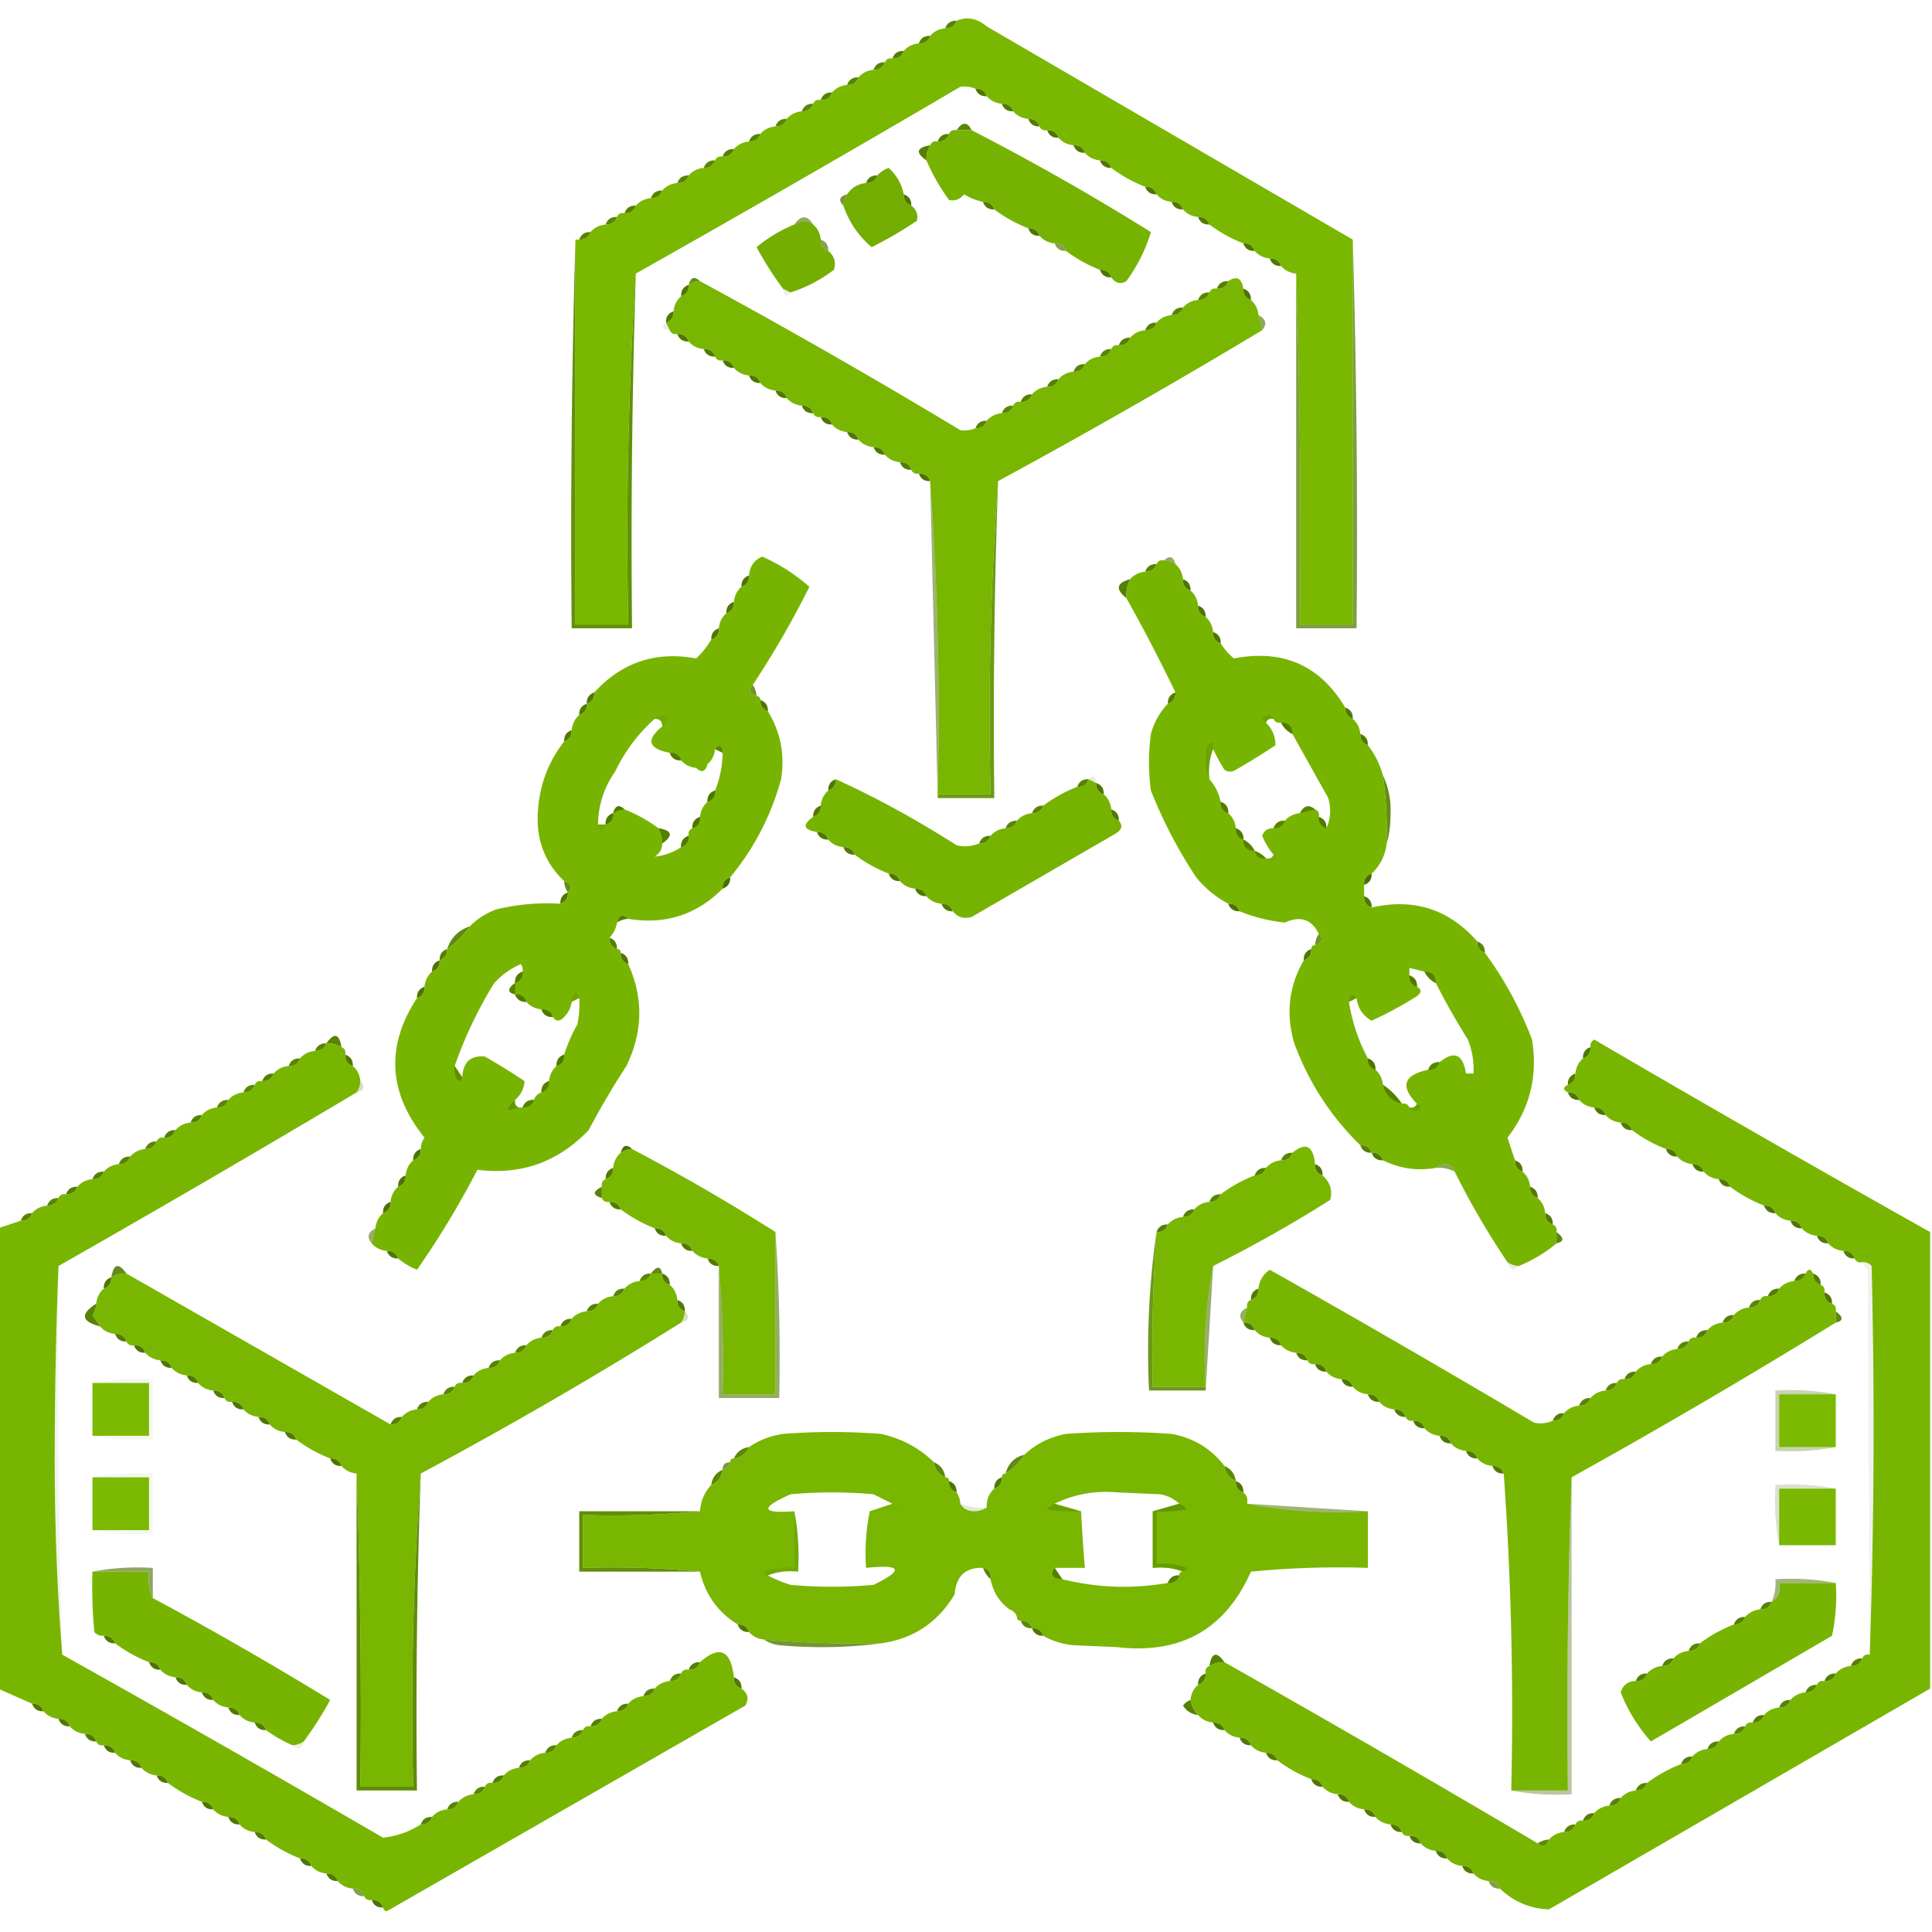 <svg xmlns="http://www.w3.org/2000/svg" xmlns:xlink="http://www.w3.org/1999/xlink" width="512" height="512" fill-rule="evenodd"><style>.B{fill:#507901}.C{fill:#4e7601}.D{fill:#517b01}.E{opacity:.984}.F{fill:#4f7701}.G{fill:#578401}.H{fill:#4d7401}.I{opacity:.976}.J{opacity:.98}.K{fill:#547f01}.L{opacity:.953}.M{opacity:.969}.N{fill:#517a01}.O{fill:#568101}.P{opacity:.965}.Q{fill:#4e7501}.R{fill:#527b01}.S{fill:#588501}.T{opacity:.973}.U{fill:#4f7801}.V{fill:#568201}.W{opacity:.957}.X{fill:#4d7501}.Y{fill:#598701}.Z{opacity:.682}.a{opacity:.592}.b{fill:#558101}.c{opacity:.988}.d{opacity:.616}.e{opacity:.725}.f{fill:#527c01}.g{fill:#5b8901}.h{opacity:.612}.i{fill:#558001}.j{opacity:.71}.k{opacity:.62}.l{fill:#5a8701}.m{opacity:.588}.n{fill:#537e01}.o{opacity:.678}.p{opacity:.651}.q{fill:#598601}.r{opacity:.659}.s{opacity:.702}.t{opacity:.639}.u{opacity:.663}.v{opacity:.627}.w{opacity:.671}.x{opacity:.6}.y{opacity:.686}.z{opacity:.69}.AA{opacity:.722}.AB{opacity:.694}.AC{opacity:.961}.AD{fill:#588601}.AE{fill:#548001}.AF{fill:#547e01}.AG{fill:#527d01}.AH{fill:#568301}.AI{opacity:.706}.AJ{opacity:.631}.AK{opacity:.992}.AL{fill:#4e7701}.AM{opacity:.596}.AN{fill:#4b7101}.AO{opacity:.58}.AP{opacity:.714}.AQ{opacity:.733}.AR{opacity:.737}.AS{fill:#78b601}.AT{fill:#476c01}.AU{opacity:.635}.AV{fill:#578301}.AW{fill:#4a7001}.AX{opacity:.667}.AY{fill:#537d01}.AZ{opacity:.655}.Aa{fill:#78b501}.Ab{fill:#5a8801}.Ac{fill:#5b8a01}.Ad{opacity:.996}</style><path fill="#79b701" d="M358.5 63.5v102h-14q.497-46.756-1-93-2.48-.24-4-2-.71-2.11-3-2-2.48-.24-4-2-.71-2.11-3-2a37.8 37.8 0 0 1-9-5q-.71-2.11-3-2-2.48-.24-4-2-.71-2.11-3-2-2.48-.24-4-2-.71-2.11-3-2a37.8 37.8 0 0 1-9-5q-.71-2.11-3-2-2.48-.24-4-2-.71-2.11-3-2-2.48-.24-4-2-.71-2.11-3-2-1.488.258-2-1-.71-2.11-3-2-2.48-.24-4-2-.71-2.11-3-2-2.48-.24-4-2-.71-2.11-3-2-2.021-.792-4-.5a5590 5590 0 0 1-86 49.5q-2.988 45.974-2 93h-14v-102h1q2.29.11 3-2 1.52-1.76 4-2 2.29.11 3-2 .513-1.258 2-1 2.29.11 3-2 1.52-1.76 4-2 2.29.11 3-2 1.52-1.76 4-2 2.29.11 3-2 1.52-1.76 4-2 2.29.11 3-2 .513-1.258 2-1 2.29.11 3-2 1.52-1.76 4-2 2.29.11 3-2 1.52-1.76 4-2 2.29.11 3-2 1.52-1.76 4-2 2.29.11 3-2 .513-1.258 2-1 2.29.11 3-2 1.52-1.76 4-2 2.29.11 3-2 1.52-1.76 4-2 2.29.11 3-2 .513-1.258 2-1 2.29.11 3-2 1.52-1.76 4-2 2.29.11 3-2 1.52-1.76 4-2 2.29.11 3-2 4.129-1.739 8 1.5z"/><use xlink:href="#B" class="I S"/><use xlink:href="#B" x="-7" y="4" class="M O"/><use xlink:href="#B" x="-14" y="8" class="L AF"/><use xlink:href="#B" x="-19" y="11" class="E Y"/><use xlink:href="#B" x="-26" y="15" class="G T"/><use xlink:href="#C" class="F p"/><use xlink:href="#B" x="-33" y="19" class="P b"/><use xlink:href="#B" x="-38" y="22" class="c g"/><use xlink:href="#C" x="7" y="4" opacity=".698" class="N"/><use xlink:href="#B" x="-45" y="26" class="J q"/><use xlink:href="#C" x="14" y="8" opacity=".741" class="AG"/><path fill="#588401" d="M257.5 34.5h-4q2.298-3.421 4 0" class="E"/><path fill="#76b201" d="M253.5 34.5h4a669 669 0 0 1 47.5 27q-2.046 6.882-6.5 13-2.297 1.382-4-1-.71-2.11-3-2a37.8 37.8 0 0 1-9-5q-.71-2.11-3-2-2.48-.24-4-2-.71-2.11-3-2a37.8 37.8 0 0 1-9-5q-.71-2.11-3-2a16 16 0 0 1-5-2q-1.68 2-4 1.5a55 55 0 0 1-6-10.5q-.1-2.188 1-4 .513-1.258 2-1 2.29.11 3-2 .513-1.258 2-1"/><use xlink:href="#C" x="19" y="11" class="Q h"/><use xlink:href="#B" x="-52" y="30" class="T AH"/><use xlink:href="#B" x="-2" y="30" class="W i"/><path d="M246.5 38.5q-1.1 1.812-1 4-4.43-3.095 1-4" class="J AG"/><use xlink:href="#C" x="26" y="15" class="U r"/><use xlink:href="#B" x="-59" y="34" class="W i"/><use xlink:href="#B" x="-64" y="37" fill="#5a8901" class="E"/><use xlink:href="#C" x="33" y="19" class="N s"/><path fill="#73ad01" d="M239.5 51.5q-.11 2.29 2 3 2.022 1.54 1.5 4a108 108 0 0 1-12 7q-5.216-4.409-7.5-11a5.73 5.73 0 0 1 1-3q1.739-2.625 5-3 2.29.11 3-2 1.142-1.336 3-2 3.174 2.85 4 7"/><use xlink:href="#B" x="-71" y="41" class="I S"/><use xlink:href="#B" x="-21" y="41" class="L AF"/><use xlink:href="#C" x="45" y="26" class="C d"/><use xlink:href="#B" x="-78" y="45" class="M V"/><path fill="#507801" d="M224.5 51.5a5.73 5.73 0 0 0-1 3q-2.078-2.17 1-3" opacity=".788"/><use xlink:href="#D" class="F t"/><use xlink:href="#C" x="2" y="30" class="D AI"/><use xlink:href="#C" x="52" y="30" class="U u"/><use xlink:href="#B" x="-85" y="49" class="K L"/><use xlink:href="#B" x="-90" y="52" class="E Y"/><path fill="#73ae01" d="M215.5 59.5q1.76 1.52 2 4-.11 2.29 2 3 2.399 1.948 1.5 5a38 38 0 0 1-11.5 6l-2-1a90 90 0 0 1-7-11 38.1 38.1 0 0 1 10-6q2.601-1.593 5 0"/><path d="M215.5 59.5q-2.399-1.593-5 0 2.693-3.822 5 0" class="X d"/><use xlink:href="#C" x="59" y="34" class="D j"/><use xlink:href="#C" x="14" y="37" class="C AJ"/><use xlink:href="#B" x="-97" y="56" class="G I"/><path d="M217.5 63.5q2.11.71 2 3-2.11-.71-2-3m62 1q2.29-.11 3 2-2.29.11-3-2" class="B Z"/><use xlink:href="#C" x="71" y="41" class="C v"/><use xlink:href="#C" x="78" y="45" class="B w"/><use xlink:href="#C" x="33" y="48" class="X x"/><path fill="#609101" d="M152.5 63.5v102h14q-.988-47.026 2-93a2234 2234 0 0 0-1 94h-16q-.498-51.756 1-103" class="AK"/><path d="M358.5 63.5a2653 2653 0 0 1 1 103h-16v-94a2164 2164 0 0 1 1 93h14z" opacity=".753" class="K"/><path fill="#537c01" d="M185.5 74.5a5.73 5.73 0 0 0-3 1q.83-3.078 3-1" opacity=".875"/><path d="M329.5 76.5q-.11 2.29 2 3 1.76 1.52 2 4l1 4a1814 1814 0 0 1-70 40q-2.988 40.97-2 83h-14q.987-42.03-2-83-.71-2.11-3-2-1.487.257-2-1-.71-2.11-3-2-2.48-.24-4-2-.71-2.11-3-2-2.48-.24-4-2-.71-2.11-3-2-2.48-.24-4-2-.71-2.11-3-2-1.487.257-2-1-.71-2.11-3-2-2.48-.24-4-2-.71-2.11-3-2-2.48-.24-4-2-.71-2.11-3-2-2.48-.24-4-2-.71-2.11-3-2-1.487.257-2-1-.71-2.11-3-2-2.48-.24-4-2-.71-2.11-3-2-1.487.257-2-1l-1-2q2.11-.71 2-3 .24-2.48 2-4 2.11-.71 2-3a5.73 5.73 0 0 1 3-1 1774 1774 0 0 1 69 39.5q1.979.292 4-.5 2.29.11 3-2 1.52-1.76 4-2 2.29.11 3-2 .512-1.257 2-1 2.29.11 3-2 1.52-1.76 4-2 2.29.11 3-2 1.52-1.76 4-2 2.29.11 3-2 1.52-1.76 4-2 2.29.11 3-2 .512-1.257 2-1 2.29.11 3-2 1.52-1.76 4-2 2.29.11 3-2 1.52-1.76 4-2 2.29.11 3-2 1.52-1.76 4-2 2.29.11 3-2 .512-1.257 2-1 2.29.11 3-2 3.313-2.215 4 2" class="AS"/><use xlink:href="#B" x="72" y="69" class="K W"/><use xlink:href="#E" class="C k"/><path d="m207.5 76.5 2 1q-1.684 1.886-2-1" opacity=".114" class="AT"/><use xlink:href="#B" x="67" y="72" class="E l"/><use xlink:href="#D" x="90" y="25" class="H m"/><use xlink:href="#B" x="60" y="76" class="G I"/><use xlink:href="#E" x="-4" y="7" class="B y"/><path fill="#466901" d="m176.5 85.5 1 2q-2.886-.315-1-2" opacity=".124"/><path d="M333.5 83.5q3.029 1.557 1 4z" class="H AJ"/><use xlink:href="#B" x="53" y="80" class="M O"/><use xlink:href="#C" x="-79" y="65" class="B Z"/><use xlink:href="#B" x="46" y="84" class="K L"/><use xlink:href="#C" x="-72" y="69" class="D e"/><use xlink:href="#B" x="41" y="87" class="E l"/><use xlink:href="#C" x="-67" y="72" class="H m"/><use xlink:href="#B" x="34" y="91" class="G I"/><use xlink:href="#C" x="-60" y="76" class="AL AU"/><use xlink:href="#B" x="27" y="95" class="O P"/><use xlink:href="#C" x="-53" y="80" class="B Z"/><use xlink:href="#B" x="20" y="99" class="K L"/><use xlink:href="#C" x="-46" y="84" class="R e"/><use xlink:href="#B" x="15" y="102" class="E Y"/><use xlink:href="#C" x="-41" y="87" class="H a"/><use xlink:href="#B" x="8" y="106" class="G I"/><use xlink:href="#C" x="-34" y="91" class="F t"/><use xlink:href="#C" x="-27" y="95" class="B y"/><use xlink:href="#C" x="-20" y="99" opacity=".729" class="R"/><use xlink:href="#C" x="-15" y="102" class="H a"/><path fill="#496f01" d="M246.5 127.5q2.987 40.97 2 83v1z" opacity=".528"/><path fill="#619301" d="M264.5 127.5a1787 1787 0 0 0-1 84h-15v-1h14q-.988-42.03 2-83" opacity=".922"/><path fill="#77b401" d="M199.5 181.5q-1.823 1.918 1 3 1 0 1 1-.11 2.29 2 3 5.043 8.203 3.5 18-4.041 14.587-13.5 26-2.11.71-2 3-10.378 10.43-25 8-2.17-2.078-3 1-.35 2.343-2 4-.11 2.29 2 3 1 0 1 1-.11 2.29 2 3 6.072 13.527-.5 27a216 216 0 0 0-10 17q-12.143 12.702-29.5 10.5a230 230 0 0 1-16 26.5q-2.844-1.162-5-3-.71-2.11-3-2-2.48-.24-4-2l1-4q.24-2.48 2-4 2.11-.71 2-3 .24-2.48 2-4 2.11-.71 2-3 .24-2.48 2-4 2.11-.71 2-3a5.6 5.6 0 0 1 1-3q-14.426-17.956-2-37 2.11-.71 2-3 .24-2.48 2-4 2.11-.71 2-3 2.11-.71 2-3a25.7 25.7 0 0 0 6-6q2.892-2.961 7-4.5 8.622-2.048 17-1.5 2.11-.71 2-3 1.823-1.918-1-3-7.378-7.032-7-17.5.406-11.025 7-19.5 2.11-.71 2-3 .24-2.48 2-4 2.11-.71 2-3 2.11-.71 2-3 10.924-11.975 27-9a23.7 23.7 0 0 0 4-5q2.11-.71 2-3 .24-2.48 2-4 2.11-.71 2-3 .24-2.48 2-4 2.11-.71 2-3 .293-3.605 3.5-5a48.7 48.7 0 0 1 12.5 8 247 247 0 0 1-15 26m-26 9q2 0 2 2-6.571 5.391 2 7 .71 2.11 3 2 1.52 1.76 4 2 2.17 2.078 3-1 1.76-1.52 2-4l2 1a27.6 27.6 0 0 1-2 10q-2.11.71-2 3-1.76 1.52-2 4-2.11.71-2 3-1.257.513-1 2-2.11.71-2 3-3.306 2.17-7 2.5 1.984-1.224 2-3.5 4.43-3.096-1-4a37.8 37.8 0 0 0-9-5q-2.17-2.078-3 1-2.11.71-2 3h-2q.065-7.646 4.5-14 3.939-8.161 10.5-14m-35 67q-2.11.71-2 3-3.085 2.315 0 3 .71 2.11 3 2 1.52 1.76 4 2 .71 2.11 3 2 1.329 1.914 3 0 1.695-1.683 2-4l2-1a25 25 0 0 1-.5 7 42.3 42.3 0 0 0-3.5 8q-2.11.71-2 3-1.76 1.52-2 4-2.11.71-2 3a3 3 0 0 0-2 2q-2.29-.11-3 2h-1q-1.257-.512-1-2 2.355-2.062 2.5-5a169 169 0 0 0-10.5-6.5q-5.663-.576-6 5.5l-2-3a110.8 110.8 0 0 1 10.5-22 20.65 20.65 0 0 1 7-5q.696.891.5 2m170-109a5.73 5.73 0 0 1 3 1q1.76 1.52 2 4-.11 2.29 2 3 1.76 1.52 2 4-.11 2.29 2 3 1.76 1.52 2 4-.11 2.29 2 3 1.382 2.221 3.5 4 19.458-3.777 29.5 13-.11 2.29 2 3 1.76 1.52 2 4-.11 2.29 2 3 2.761 3.523 4 8a114 114 0 0 1 1 18q-.594 4.832-4 8-2.11.71-2 3v3q-.11 2.29 2 3 16.78-3.812 28 9-.11 2.29 2 3 7.776 10.542 12.5 23 2.376 14.495-6.5 26l2 6q-.11 2.29 2 3 1.76 1.52 2 4-.11 2.29 2 3 1.76 1.52 2 4-.11 2.29 2 3 1.258.512 1 2v3a37.8 37.8 0 0 1-10 6 5.73 5.73 0 0 1-3-1 212.5 212.5 0 0 1-14-24q-.436-1.724-2.5-2-1.605.042-2.5 1-7.23 1.297-14-2-.71-2.11-3-2-.71-2.11-3-2-11.72-11.408-17.5-27-3.432-11.694 2.5-22 2.11-.71 2-3 0-1 1-1 2.823-1.082 1-3-2.837-5.827-9-3-6.29-.676-12-3-.71-2.11-3-2-4.846-2.58-8.5-7a125.6 125.6 0 0 1-12-23 56.5 56.5 0 0 1 0-15q1.29-4.7 4.5-8 2.11-.71 2-3a446 446 0 0 0-13-25q-.201-2.687 1-5 1.52-1.76 4-2 2.29.11 3-2 .512-1.257 2-1m27 43q.512-1.257 2-1 .512 1.257 2 1a6.55 6.55 0 0 0 3 3l9.5 17q1.201 4.3-.5 8 .11-2.29-2-3 .258-1.487-1-2-2.442-2.029-4 1-2.48.24-4 2-2.29-.11-3 2-2.243-.128-3 2 1.162 2.844 3 5-.512 1.257-2 1-1.185-1.352-3-2a6.55 6.55 0 0 0-3-3q.11-2.29-2-3-.24-2.48-2-4 .11-2.29-2-3-.738-3.478-3-6-.46-4.328 1-8a44.4 44.4 0 0 0 3 5.5q1.5 1 3 0a169 169 0 0 0 10.5-6.5q.012-3.481-2.5-6m38 65 4 1a6.55 6.55 0 0 0 3 3 196 196 0 0 0 8.5 15 21.3 21.3 0 0 1 1.5 9h-2q-1.179-7.717-7-3-2.29-.11-3 2-9.797 2.054-3 9-.512 1.258-2 1-.512-1.258-2-1-2-3-5-5-.24-2.48-2-4 .11-2.29-2-3a46.5 46.5 0 0 1-5-15l2-1q.5 4.002 4 6a104 104 0 0 0 12-6.5q1.911-1.466 0-2.5.11-2.29-2-3z"/><path fill="#496f01" d="M308.5 148.5q2.17-2.078 3 1a5.73 5.73 0 0 0-3-1" class="m"/><use xlink:href="#B" x="53" y="144" class="T AV"/><use xlink:href="#E" x="16" y="77" class="C d"/><path d="M299.5 153.5q-1.201 2.313-1 5-4.464-3.558 1-5" class="c AF"/><use xlink:href="#D" x="74" y="102" class="X a"/><use xlink:href="#E" x="12" y="84" class="C k"/><use xlink:href="#D" x="78" y="109" class="X a"/><use xlink:href="#E" x="8" y="91" class="C k"/><use xlink:href="#D" x="82" y="116" class="X AM"/><path d="M199.5 181.5q.915 1.337 1 3-2.823-1.082-1-3" opacity=".839" class="AF"/><use xlink:href="#E" x="-25" y="108" opacity=".745" class="B"/><use xlink:href="#E" x="129" y="108" opacity=".851" class="n"/><g class="B"><use xlink:href="#D" x="-38" y="134" class="y"/><use xlink:href="#E" x="-27" y="111" class="j"/></g><path fill="#456901" d="M337.5 190.5q-1.488-.257-2 1-2.077-1.203.5-2 1.147.105 1.5 1" opacity=".247"/><use xlink:href="#D" x="117" y="136" class="N z"/><path fill="#486c01" d="M173.5 190.5q1.651-1.647 4-.5-.85 1.492-2 2.5 0-2-2-2" opacity=".122"/><path fill="#507a01" d="M339.5 191.5q3 0 3 3a6.55 6.55 0 0 1-3-3" class="L"/><use xlink:href="#E" x="-31" y="118" class="R AA"/><use xlink:href="#D" x="121" y="143" class="N AB"/><path d="M189.5 198.5q1.684-1.886 2 1z" class="z AW"/><use xlink:href="#C" x="-81" y="176" class="N z"/><path d="M321.5 198.5q-1.46 3.672-1 8-1.707-4.206-.5-9 1.66-1.818 1.5 1" opacity=".255" class="AN"/><path d="M187.5 202.5q-.83 3.078-3 1a5.73 5.73 0 0 0 3-1" opacity=".039" class="AW"/><path fill="#476b01" d="M288.5 206.5q1.684-1.886 2 1z" opacity=".127"/><path fill="#76b301" d="M259.5 223.5q2.29.11 3-2 1.52-1.76 4-2 2.29.11 3-2 1.52-1.76 4-2 2.29.11 3-2a37.8 37.8 0 0 1 9-5q2.29.11 3-2l2 1q-.11 2.29 2 3 1.76 1.52 2 4-.11 2.29 2 3 1.717 1.939-1 3.5l-38 22q-3.052.899-5-1.5-.71-2.11-3-2-2.48-.24-4-2-.71-2.11-3-2-2.48-.24-4-2-.71-2.11-3-2a37.8 37.8 0 0 1-9-5q-.71-2.11-3-2-2.48-.24-4-2-.71-2.11-3-2-5.43-.904-1-4 2.11-.71 2-3 .24-2.48 2-4 2.11-.71 2-3 16.087 7.318 32 17.5 3.067.735 6-.5"/><use xlink:href="#B" x="35" y="201" class="i AC"/><use xlink:href="#E" x="39" y="131" class="B Z"/><use xlink:href="#D" x="51" y="156" class="C k"/><use xlink:href="#E" x="7" y="134" class="Q AM"/><path d="M366.5 205.5q2.295 4.793 2 10.5-.004 4.035-1 7.5a114 114 0 0 0-1-18" opacity=".925" class="S"/><use xlink:href="#F" opacity=".886" class="f"/><use xlink:href="#B" x="23" y="208" class="J q"/><use xlink:href="#D" x="84" y="161" class="D j"/><path d="m348.5 214.5-4 1q1.558-3.029 4-1" class="G I"/><use xlink:href="#E" x="35" y="138" class="D j"/><g class="B"><use xlink:href="#D" x="55" y="163" class="y"/><use xlink:href="#E" x="-20" y="140" class="AX"/></g><path fill="#456901" d="M158.5 218.5h2q-1 4-2 0" opacity=".129"/><use xlink:href="#E" x="3" y="141" class="H AO"/><path d="M269.5 217.5q-.71 2.11-3 2 .71-2.11 3-2m71 0q-.71 2.11-3 2 .71-2.11 3-2" class="G T"/><use xlink:href="#D" x="110" y="165" class="F t"/><path d="M174.5 219.5q5.43.904 1 4 .1-2.188-1-4" opacity=".831" class="H"/><use xlink:href="#C" x="-42" y="197" class="U r"/><use xlink:href="#D" x="88" y="168" class="R e"/><use xlink:href="#B" x="9" y="216" class="P b"/><use xlink:href="#E" y="146" opacity=".78" class="B"/><path d="M329.5 222.5a6.55 6.55 0 0 1 3 3q-3 0-3-3" class="K T"/><use xlink:href="#C" x="-35" y="201" class="N s"/><path d="M332.5 225.5q1.815.648 3 2-2.518.322-3-2" class="q"/><path fill="#446701" d="M337.5 226.5q2.077 1.203-.5 2-1.147-.105-1.5-1 1.488.257 2-1" opacity=".055"/><use xlink:href="#C" x="-23" y="208" class="C k"/><use xlink:href="#E" x="181" y="156" fill="#486d01" opacity=".008"/><use xlink:href="#E" x="11" y="157" fill="#486e01" opacity=".016"/><path d="M149.5 233.5q2.823 1.082 1 3a5.73 5.73 0 0 1-1-3" opacity=".918" class="S"/><g class="B"><use xlink:href="#C" x="-16" y="212" class="AX"/><use xlink:href="#E" x="-32" y="161" class="o"/></g><use xlink:href="#D" x="122" y="186" class="F p"/><use xlink:href="#C" x="-9" y="216" class="D AP"/><use xlink:href="#C" x="67" y="216" class="H m"/><use xlink:href="#F" x="1" y="29" opacity=".769" class="AY"/><path d="M124.5 245.5a25.7 25.7 0 0 1-6 6c1-3 3-5 6-6" opacity=".933" class="V"/><path d="M349.5 247.5q1.823 1.918-1 3a5.73 5.73 0 0 1 1-3" opacity=".839" class="AY"/><use xlink:href="#D" x="-78" y="197" opacity=".878" class="b"/><use xlink:href="#D" x="152" y="198" opacity=".894" class="AD"/><use xlink:href="#E" x="-64" y="176" opacity=".863" class="V"/><use xlink:href="#E" x="165" y="176" class="F AZ"/><use xlink:href="#D" x="-75" y="201" opacity=".565" class="AL"/><use xlink:href="#E" x="-66" y="179" class="Q x"/><path d="M377.5 257.5q3 0 3 3a6.55 6.55 0 0 1-3-3" class="J O"/><use xlink:href="#E" x="-44" y="182" class="D s"/><use xlink:href="#D" x="134" y="207" class="B o"/><path fill="#537c01" d="M136.5 260.5v3q-3.085-.685 0-3" opacity=".91"/><use xlink:href="#E" x="-70" y="186" opacity=".608" class="Q"/><path fill="#496e01" d="m153.5 264.5-2 1q.798-4.44 2-1" opacity=".188"/><path fill="#466b01" d="m359.5 264.5-2 1q.316-2.886 2-1" opacity=".329"/><use xlink:href="#C" x="-122" y="240" class="B w"/><use xlink:href="#C" x="-115" y="244" class="U u"/><path d="M90.5 277.5q-1.812-1.1-4-1 3.096-4.43 4 1" class="c AV"/><path d="M86.5 276.5q2.188-.1 4 1 1.257.512 1 2-.11 2.29 2 3 1.76 1.52 2 4a5.73 5.73 0 0 1-1 3 4559 4559 0 0 1-79 46q-1 25.495-1 51.5 0 26.27 2 51.5a5940 5940 0 0 1 85 48.5q5.337-.538 10-3.5 2.29.11 3-2 1.52-1.76 4-2 2.29.11 3-2 1.52-1.76 4-2 2.29.11 3-2 .513-1.258 2-1 2.29.11 3-2 1.52-1.76 4-2 2.29.11 3-2 1.52-1.76 4-2 2.29.11 3-2 1.52-1.76 4-2 2.29.11 3-2 .513-1.258 2-1 2.29.11 3-2 1.52-1.76 4-2 2.29.11 3-2 1.52-1.76 4-2 2.29.11 3-2 1.52-1.76 4-2 2.29.11 3-2 .513-1.258 2-1 2.29.11 3-2 7.763-6.853 9 4-.11 2.29 2 3 2.58 1.876 1 4.5l-95 54.5q-.91-.186-1-1-.71-2.11-3-2-1.487.258-2-1-.71-2.11-3-2-2.48-.24-4-2-.71-2.11-3-2-2.48-.24-4-2-.71-2.11-3-2a37.8 37.8 0 0 1-9-5q-.71-2.11-3-2-2.48-.24-4-2-.71-2.11-3-2-2.48-.24-4-2-.71-2.11-3-2a37.8 37.8 0 0 1-9-5q-.71-2.11-3-2-2.48-.24-4-2-.71-2.11-3-2-2.48-.24-4-2-.71-2.11-3-2-1.488.258-2-1-.71-2.11-3-2-2.48-.24-4-2-.71-2.11-3-2-2.48-.24-4-2-.71-2.11-3-2l-9-4v-122l6-2q2.29.11 3-2 1.52-1.76 4-2 2.29.11 3-2 .513-1.258 2-1 2.29.11 3-2 1.52-1.76 4-2 2.29.11 3-2 1.52-1.76 4-2 2.29.11 3-2 1.52-1.76 4-2 2.29.11 3-2 .513-1.258 2-1 2.29.11 3-2 1.52-1.76 4-2 2.29.11 3-2 1.52-1.76 4-2 2.29.11 3-2 1.52-1.76 4-2 2.29.11 3-2 .513-1.258 2-1 2.29.11 3-2 1.52-1.76 4-2 2.29.11 3-2 1.52-1.76 4-2 2.29.11 3-2" class="Aa"/><use xlink:href="#B" x="-167" y="271" class="J Y"/><path d="M511.5 326.5v121a667964 667964 0 0 1-101 58.5q-7.536-.267-13-5.5-.71-2.11-3-2-2.48-.24-4-2-.71-2.11-3-2-2.48-.24-4-2-.71-2.11-3-2-2.48-.24-4-2-.71-2.11-3-2-1.488.258-2-1-.71-2.11-3-2-2.48-.24-4-2-.71-2.11-3-2-2.48-.24-4-2-.71-2.11-3-2-2.48-.24-4-2-.71-2.11-3-2a37.8 37.8 0 0 1-9-5q-.71-2.11-3-2-2.48-.24-4-2-.71-2.11-3-2-2.48-.24-4-2-.71-2.11-3-2-2.48-.24-4-2-1.65-1.657-2-4 .24-2.48 2-4 2.11-.71 2-3-.258-1.488 1-2 1.812-1.1 4-1a5084 5084 0 0 1 83 48q1.918 1.823 3-1 1.52-1.76 4-2 2.29.11 3-2 .512-1.258 2-1 2.29.11 3-2 1.52-1.76 4-2 2.29.11 3-2 1.52-1.76 4-2 2.29.11 3-2a37.8 37.8 0 0 1 9-5q2.29.11 3-2 1.52-1.76 4-2 2.29.11 3-2 1.52-1.76 4-2 2.29.11 3-2 .512-1.258 2-1 2.29.11 3-2 1.52-1.76 4-2 2.29.11 3-2 1.52-1.76 4-2 2.29.11 3-2 .512-1.258 2-1 2.29.11 3-2 1.52-1.76 4-2 2.29.11 3-2 .512-1.258 2-1a1772 1772 0 0 0 .5-103q-1.006-1.129-2.5-1-1.488.258-2-1-.71-2.11-3-2-2.48-.24-4-2-.71-2.11-3-2-2.48-.24-4-2-.71-2.11-3-2-2.48-.24-4-2-.71-2.11-3-2a37.8 37.8 0 0 1-9-5q-.71-2.11-3-2-2.48-.24-4-2-.71-2.11-3-2-2.48-.24-4-2-.71-2.11-3-2a37.8 37.8 0 0 1-9-5q-.71-2.11-3-2-2.48-.24-4-2-.71-2.11-3-2-2.48-.24-4-2-.71-2.11-3-2-2-1 0-2 2.11-.71 2-3 .24-2.48 2-4 2.11-.71 2-3-.197-1.314 1-2a5899 5899 0 0 0 89 51" class="Aa"/><use xlink:href="#E" x="239" y="202" class="B w"/><use xlink:href="#B" x="-174" y="275" class="G T"/><use xlink:href="#D" x="-148" y="228" class="F p"/><use xlink:href="#E" x="-33" y="204" class="U u"/><use xlink:href="#D" x="123" y="229" class="Q x"/><use xlink:href="#B" x="128" y="276" class="J S"/><path fill="#416301" d="M388.5 284.5h2q-.428 3.65-2 0" opacity=".031"/><use xlink:href="#B" x="-181" y="279" class="i AC"/><path d="m120.5 282.5 2 3q-.09.814-1 1a4.85 4.85 0 0 1-1-4" opacity=".541" class="AN"/><use xlink:href="#E" x="235" y="209" class="D AP"/><use xlink:href="#B" x="-186" y="282" class="c g"/><path d="M95.5 286.5q2.078 2.17-1 3a5.73 5.73 0 0 0 1-3" opacity=".227" class="N"/><use xlink:href="#E" x="-37" y="211" opacity=".824" class="K"/><path fill="#507a01" d="M366.5 287.5q3 2 5 5-4-1-5-5" opacity=".882"/><use xlink:href="#C" x="157" y="266" class="C k"/><use xlink:href="#B" x="-193" y="286" class="J AD"/><use xlink:href="#B" x="-112" y="286" opacity=".949" class="b"/><g fill="#4a6f01"><path d="M136.5 291.5q-.257 1.488 1 2-5.311 2.034-1-2" opacity=".42"/><path d="M375.5 292.5q2.077 1.203-.5 2-1.148-.105-1.5-1 1.488.258 2-1" opacity=".263"/></g><use xlink:href="#C" x="164" y="270" class="U u"/><use xlink:href="#B" x="-200" y="290" class="M AH"/><use xlink:href="#C" x="171" y="274" class="D AI"/><use xlink:href="#B" x="-207" y="294" class="W AE"/><use xlink:href="#B" x="-212" y="297" class="E Ab"/><use xlink:href="#F" x="2" y="90" class="z AN"/><path fill="#79b601" d="M167.5 304.5a534 534 0 0 1 38 22v43h-14q.492-17.269-1-34-.71-2.11-3-2-2.48-.24-4-2-.71-2.11-3-2-2.48-.24-4-2-.71-2.11-3-2a37.8 37.8 0 0 1-9-5q-.71-2.11-3-2-1.487.258-2-1v-3q-.257-1.488 1-2 2.11-.71 2-3 .24-2.48 2-4a5.73 5.73 0 0 1 3-1m181 4q-.11 2.29 2 3 3.051 2.798 2 6.5a356 356 0 0 1-31 17.5q-2.964 15.422-2 32h-14a432 432 0 0 1 1-41q2.29.11 3-2 1.52-1.76 4-2 2.29.11 3-2 1.52-1.76 4-2 2.29.11 3-2a37.8 37.8 0 0 1 9-5q2.29.11 3-2 1.52-1.76 4-2 2.29.11 3-2 5.259-4.346 6 3"/><use xlink:href="#C" x="102" y="280" fill="#578201" opacity=".847"/><use xlink:href="#C" x="183" y="281" class="C d"/><use xlink:href="#E" x="-71" y="229" class="H m"/><use xlink:href="#B" x="89" y="300" class="J S"/><use xlink:href="#C" x="105" y="282" class="F d"/><use xlink:href="#B" x="-219" y="301" class="I S"/><path d="M380.5 309.5q.895-.958 2.5-1 2.064.276 2.5 2-2.312-1.201-5-1" class="o AG"/><use xlink:href="#D" x="162" y="256" class="N s"/><use xlink:href="#C" x="190" y="285" class="U r"/><use xlink:href="#B" x="82" y="304" class="O P"/><use xlink:href="#D" x="109" y="257" class="Q h"/><use xlink:href="#B" x="-226" y="305" class="M O"/><use xlink:href="#E" x="-20" y="234" class="f AQ"/><use xlink:href="#E" x="-75" y="236" class="H AO"/><use xlink:href="#C" x="197" y="289" class="N s"/><use xlink:href="#B" x="-233" y="309" class="K L"/><path d="M159.5 314.5v3q-3.728-1.14 0-3" class="R W"/><use xlink:href="#D" x="166" y="263" class="D j"/><use xlink:href="#B" x="70" y="311" class="J AD"/><use xlink:href="#B" x="-238" y="312" class="E Y"/><use xlink:href="#C" x="-97" y="295" class="D AA"/><use xlink:href="#E" x="-79" y="243" class="H AO"/><use xlink:href="#C" x="209" y="296" class="Q h"/><use xlink:href="#B" x="63" y="315" class="M V"/><use xlink:href="#B" x="-245" y="316" class="G I"/><use xlink:href="#D" x="170" y="270" class="D AP"/><use xlink:href="#C" x="216" y="300" class="F AZ"/><use xlink:href="#B" x="56" y="319" class="L n"/><use xlink:href="#C" x="-85" y="302" class="AL AU"/><path d="m99.5 325.5-1 4q-2.03-2.442 1-4" class="H AO"/><path d="M412.5 326.5q3.086 2.315 0 3z" opacity=".941" class="n"/><use xlink:href="#C" x="223" y="304" opacity=".698" class="N"/><g class="B"><use xlink:href="#C" x="-78" y="306" class="Z"/><use xlink:href="#C" x="-156" y="308" class="AX"/></g><use xlink:href="#C" x="230" y="308" opacity=".741" class="AG"/><use xlink:href="#C" x="-71" y="310" class="R e"/><path fill="#3e5e01" d="M15.5 335.5q-.49 51.61 1 103-2-25.23-2-51.5 0-26.005 1-51.5" opacity=".063"/><path d="M205.5 326.5a485 485 0 0 1 1 44h-16v-35q1.492 16.731 1 34h14z" class="B h"/><path d="M399.5 334.5q1.337.915 3 1-2.17 2.078-3-1" opacity=".106" class="AT"/><path d="M175.5 337.5h-3q2.315-3.086 3 0" opacity=".91" class="AY"/><path d="M321.5 335.5a6887 6887 0 0 1-2 33v-1q-.964-16.578 2-32" opacity=".573" class="AN"/><path d="M33.5 337.5q-2.188-.1-4 1 .904-5.43 4-1" opacity=".882" class="R"/><path d="m33.5 337.5 70 40q2.29.11 3-2 1.52-1.76 4-2 2.29.11 3-2 1.52-1.76 4-2 2.29.11 3-2 .513-1.258 2-1 2.29.11 3-2 1.52-1.76 4-2 2.29.11 3-2 1.52-1.76 4-2 2.29.11 3-2 1.52-1.76 4-2 2.29.11 3-2 .513-1.258 2-1 2.29.11 3-2 1.52-1.76 4-2 2.29.11 3-2 1.52-1.76 4-2 2.29.11 3-2 1.52-1.76 4-2 2.29.11 3-2h3q-.11 2.29 2 3 1.76 1.52 2 4-.11 2.29 2 3a5.73 5.73 0 0 1-1 3 1174 1174 0 0 1-69 40q-2.987 40.97-2 83h-14a1723 1723 0 0 0-1-83q-2.48-.24-4-2-.71-2.11-3-2a37.8 37.8 0 0 1-9-5q-.71-2.11-3-2-2.48-.24-4-2-.71-2.11-3-2-2.48-.24-4-2-.71-2.11-3-2-1.487.258-2-1-.71-2.11-3-2-2.48-.24-4-2-.71-2.11-3-2-2.48-.24-4-2-.71-2.11-3-2-2.48-.24-4-2-.71-2.11-3-2-1.487.258-2-1-.71-2.11-3-2-2.48-.24-4-2l-2-3a5.6 5.6 0 0 0 1-3q.24-2.48 2-4 2.11-.71 2-3 1.812-1.1 4-1" class="AS"/><path d="M411.5 376.5q2.29.11 3-2 1.52-1.76 4-2 2.29.11 3-2 1.52-1.76 4-2 2.29.11 3-2 .512-1.258 2-1 2.29.11 3-2 1.52-1.76 4-2 2.29.11 3-2 1.52-1.76 4-2 2.29.11 3-2 .512-1.258 2-1 2.29.11 3-2 1.52-1.76 4-2 2.29.11 3-2 1.52-1.76 4-2 2.29.11 3-2 .512-1.258 2-1 2.29.11 3-2 1.52-1.76 4-2 2.29.11 3-2 1-2 2 0-.11 2.29 2 3 1.258.512 1 2-.11 2.29 2 3 1.258.512 1 2v3a1809 1809 0 0 1-70 41 1723 1723 0 0 0-1 83h-15q.967-42.339-2-84-.71-2.11-3-2-2.48-.24-4-2-.71-2.11-3-2-2.48-.24-4-2-.71-2.11-3-2-2.48-.24-4-2-.71-2.11-3-2-1.488.258-2-1-.71-2.11-3-2-2.48-.24-4-2-.71-2.11-3-2-2.48-.24-4-2-.71-2.11-3-2-2.48-.24-4-2-.71-2.11-3-2-1.488.258-2-1-.71-2.11-3-2-2.48-.24-4-2-.71-2.11-3-2-2.48-.24-4-2-.71-2.11-3-2l1-4q-.258-1.488 1-2 2.11-.71 2-3 .357-3.218 3-5a3623 3623 0 0 1 70 40.5q2.545.577 5-.5" class="Aa"/><use xlink:href="#B" x="-81" y="332" class="E l"/><use xlink:href="#B" x="225" y="332" class="M V"/><use xlink:href="#D" x="-64" y="286" class="B Z"/><use xlink:href="#D" x="241" y="286" class="f AR"/><use xlink:href="#E" x="-153" y="263" class="C v"/><use xlink:href="#B" x="-88" y="336" class="G I"/><path d="M306.5 326.5a432 432 0 0 0-1 41h14v1h-15q-.973-21.56 2-42" opacity=".889" class="Ac"/><use xlink:href="#B" x="218" y="336" class="L n"/><use xlink:href="#E" x="151" y="266" class="f AQ"/><use xlink:href="#D" x="244" y="291" class="C d"/><use xlink:href="#B" x="213" y="339" class="J Y"/><use xlink:href="#B" x="-95" y="340" class="M O"/><use xlink:href="#D" x="-60" y="293" class="D e"/><path d="M25.5 345.5a5.6 5.6 0 0 1-1 3l2 3q-7.434-1.917-1-6" class="V Ad"/><path d="m330.5 346.5-1 4q-2.029-2.442 1-4" class="F AM"/><path d="M486.5 347.5q3.086 2.314 0 3z" opacity=".922" class="n"/><path fill="#4c7201" d="M181.5 347.5q2.078 2.17-1 3a5.73 5.73 0 0 0 1-3" opacity=".216"/><use xlink:href="#B" x="206" y="343" class="T AV"/><use xlink:href="#B" x="-102" y="344" class="K L"/><use xlink:href="#C" x="71" y="327" class="F t"/><use xlink:href="#B" x="-107" y="347" class="E l"/><use xlink:href="#B" x="199" y="347" class="W AE"/><use xlink:href="#C" x="-228" y="330" class="f AQ"/><use xlink:href="#C" x="78" y="331" class="B y"/><use xlink:href="#B" x="194" y="350" class="E Ab"/><use xlink:href="#C" x="-223" y="333" class="X x"/><use xlink:href="#B" x="-114" y="351" class="G I"/><use xlink:href="#C" x="85" y="335" opacity=".729" class="R"/><use xlink:href="#B" x="187" y="354" class="G I"/><use xlink:href="#C" x="-216" y="337" class="F p"/><use xlink:href="#B" x="-121" y="355" class="O P"/><use xlink:href="#C" x="90" y="338" class="H a"/><use xlink:href="#B" x="180" y="358" class="P b"/><path d="M24.5 366.5q7.71-1.482 16-1v16q-8.29.482-16-1h15v-14z" opacity=".058" class="AT"/><use xlink:href="#C" x="-209" y="341" class="B AB"/><use xlink:href="#B" x="-128" y="359" class="K L"/><path fill="#7bba01" d="M24.5 366.5h15v14h-15z"/><use xlink:href="#C" x="97" y="342" class="AL AU"/><use xlink:href="#B" x="175" y="361" class="c g"/><use xlink:href="#B" x="-133" y="362" class="E Y"/><use xlink:href="#C" x="-202" y="345" class="f AR"/><path fill="#7bb901" d="M486.5 369.5v14h-15v-14z"/><use xlink:href="#C" x="104" y="346" class="B Z"/><use xlink:href="#B" x="168" y="365" class="J S"/><path fill="#4b7201" d="M486.5 369.5h-15v14h15q-7.71 1.482-16 1v-16q8.29-.482 16 1" opacity=".308"/><use xlink:href="#C" x="-197" y="348" class="X x"/><use xlink:href="#B" x="-140" y="366" class="G I"/><use xlink:href="#C" x="111" y="350" class="D AA"/><use xlink:href="#B" x="161" y="369" class="M V"/><use xlink:href="#C" x="-190" y="352" class="F p"/><use xlink:href="#B" x="-147" y="370" class="O P"/><use xlink:href="#C" x="116" y="353" class="H m"/><use xlink:href="#C" x="-183" y="356" class="N AB"/><path d="M247.5 387.5q.357 2.856 3 4 1 0 1 1-.11 2.29 2 3 .915 1.337 1 3 .978 1.838 3.5 2 2.077-.022 3.5-1-.147-3.08 2-5 2.11-.71 2-3 0-1 1-1 3-2 5-5 4.586-4.293 11-5.5a196 196 0 0 1 28 0q8.732 1.607 14 8.5.357 2.856 3 4-.11 2.29 2 3 1.356 1.063 1 3 15.422 2.964 32 2v15a241 241 0 0 0-31 1q-10.153 22.963-35.5 20l-11.5-.5q-4.435-.419-8-2.5-.71-2.11-3-2-.71-2.11-3-2-1 0-1-1a3 3 0 0 0-2-2q-3.996-2.976-5-8 .322-2.518-2-3-6.945-.221-7.5 7-6.697 11.214-19.5 13a298 298 0 0 1-31-1q-2.48-.24-4-2-.71-2.11-3-2-7.894-4.9-10-14-15.23-1.491-31-1v-14q15.77.491 31-1 .31-4.111 3-7 2.643-1.144 3-4a3 3 0 0 0 2-2q0-1 1-1 2.856-.357 4-3 3.952-2.742 9-3.5a169 169 0 0 1 26 0q8.177 1.835 14 7.5m-11 11-6 2q-1.481 7.207-1 15 14.234-1.452 2 4.5a121 121 0 0 1-22 0 33 33 0 0 1-6-2.5q3.672-1.46 8-1 .482-8.29-1-16-13.244.967-1-4.5a121 121 0 0 1 22 0zm76 0-7 2v15q4.328-.46 8 1-1 0-1 1-2.29-.11-3 2-14.19 2.442-28-1l-2-3h8a455 455 0 0 1-1-15l-7-2q7.701-3.775 16.5-3l11.5.5q2.928.549 5 2.5" class="AS"/><use xlink:href="#C" x="123" y="357" class="C AJ"/><path d="M198.5 383.5q-1.144 2.643-4 3 1.144-2.643 4-3" class="G AC"/><use xlink:href="#C" x="130" y="361" class="B o"/><path d="M271.5 385.5q-2 3-5 5 1-4 5-5" opacity=".918" class="AE"/><use xlink:href="#C" x="-171" y="363" opacity=".608" class="Q"/><path fill="#3f5f01" d="M493.5 334.5q1.494-.129 2.5 1 1.246 51.754-.5 103l-.5-102q-1.075-.816-1.5-2" opacity=".075"/><path d="M193.5 387.5a3 3 0 0 1-2 2q0-2 2-2" class="Q AR"/><path d="M247.5 387.5q2.643 1.144 3 4-2.643-1.144-3-4" class="Ac Ad"/><path fill="#5c8a01" d="M324.5 388.5q2.643 1.144 3 4-2.643-1.144-3-4" class="Ad"/><use xlink:href="#C" x="137" y="365" class="D AP"/><path fill="#486c01" d="M24.5 391.5q7.71-1.482 16-1v16q-8.29.482-16-1h15v-14z" opacity=".058"/><path d="M191.5 389.5q-.357 2.856-3 4 .357-2.856 3-4" class="q AK"/><path fill="#7bba01" d="M24.5 391.5h15v14h-15z"/><path d="M94.5 390.5a1723 1723 0 0 1 1 83h14q-.987-42.03 2-83a1787 1787 0 0 0-1 84h-16z" class="P g"/><use xlink:href="#E" x="83" y="316" class="U u"/><use xlink:href="#D" x="12" y="341" opacity=".549" class="C"/><use xlink:href="#D" x="88" y="341" opacity=".643" class="F"/><path fill="#79b701" d="M486.5 394.5v15h-15v-15z"/><path fill="#446601" d="M486.5 394.5h-15v15q-1.482-7.71-1-16 8.29-.482 16 1" opacity=".193"/><path fill="#3f5f01" d="M236.5 398.5q1.184.425 2 1.5a32.5 32.5 0 0 1-8 .5z" opacity=".026"/><path fill="#426401" d="M254.5 398.5q3.325 1.303 7 1-1.423.978-3.5 1-2.522-.162-3.5-2" opacity=".147"/><path fill="#466901" d="m279.5 398.5 7 2a41 41 0 0 1-9-.5q.816-1.075 2-1.5" opacity=".288"/><path fill="#466a01" d="M312.5 398.5q1.184.425 2 1.5a32.5 32.5 0 0 1-8 .5h-1z" opacity=".411"/><path fill="#4a6f01" d="m330.5 398.5 32 2q-16.578.964-32-2" opacity=".524"/><path fill="#5c8a01" d="M185.5 400.5q-15.23 1.491-31 1v14q15.77-.491 31 1h-32v-16z" opacity=".968"/><path fill="#669a01" d="M305.5 400.5h1v14a16.9 16.9 0 0 1 8 1q-.186.91-1 1-3.672-1.46-8-1z" class="L"/><path fill="#486d01" d="M24.5 416.5q7.71-1.482 16-1v8q-1.453-3.161-1-7z" opacity=".611"/><path fill="#426301" d="M210.5 400.5q1.482 7.71 1 16-4.328-.46-8 1-.814-.09-1-1a16.9 16.9 0 0 1 8-1z" opacity=".15"/><path d="M260.5 415.5q2.322.482 2 3-1.352-1.185-2-3" class="O c"/><path fill="#77b401" d="M24.5 416.5h15q-.453 3.839 1 7a968 968 0 0 1 47 27 90 90 0 0 1-7 11 5.73 5.73 0 0 1-3 1 36 36 0 0 1-7-4q-.71-2.11-3-2-2.48-.24-4-2-.71-2.11-3-2-2.48-.24-4-2-.71-2.11-3-2-2.48-.24-4-2-.71-2.11-3-2-2.48-.24-4-2-.71-2.11-3-2a37.8 37.8 0 0 1-9-5q-.71-2.11-3-2-1.494.129-2.5-1a128 128 0 0 1-.5-16"/><path d="m279.5 415.5 2 3q-3.827-.252-2-3" opacity=".859" class="H"/><use xlink:href="#B" x="59" y="412" opacity=".937" class="K"/><path fill="#476b01" d="M486.5 419.5h-15q.634 3.422-2 5 1.262-2.819 1-6 8.29-.482 16 1" opacity=".503"/><path fill="#77b301" d="M486.5 419.5a49.9 49.9 0 0 1-1 14l-48 28q-5.13-5.75-8-13 .9-2.952 4-3 2.29.11 3-2 1.52-1.76 4-2 2.29.11 3-2 1.52-1.76 4-2 2.29.11 3-2a37.8 37.8 0 0 1 9-5q2.29.11 3-2 1.52-1.76 4-2 2.29.11 3-2 2.634-1.578 2-5z"/><use xlink:href="#B" x="216" y="419" class="G T"/><path fill="#496e01" d="M267.5 426.5a3 3 0 0 1 2 2q-2 0-2-2" opacity=".008"/><use xlink:href="#C" x="12" y="406" class="AK Ac"/><use xlink:href="#B" x="209" y="423" class="i AC"/><use xlink:href="#C" x="-63" y="407" class="B AR"/><use xlink:href="#C" x="15" y="408" class="F d"/><g class="D"><use xlink:href="#C" x="-231" y="410" class="AI"/><path d="M202.5 434.5a298 298 0 0 0 31 1q-13.236 1.736-27 .5-2.337-.315-4-1.5" opacity=".793"/></g><use xlink:href="#B" x="197" y="430" class="J S"/><path d="M324.5 440.5q-2.188-.1-4 1 .904-5.43 4-1" class="b AK"/><use xlink:href="#B" x="190" y="434" class="M V"/><use xlink:href="#B" x="240" y="434" class="O P"/><use xlink:href="#C" x="-219" y="417" class="X a"/><use xlink:href="#B" x="-68" y="435" class="i AC"/><path fill="#446601" d="M416.5 391.5v84q-8.29.482-16-1h15a1723 1723 0 0 1 1-83" opacity=".369"/><use xlink:href="#B" x="-73" y="438" class="c g"/><use xlink:href="#B" x="183" y="438" class="K L"/><use xlink:href="#B" x="233" y="438" opacity=".949" class="n"/><use xlink:href="#C" x="-212" y="421" class="C v"/><use xlink:href="#E" x="137" y="368" class="R e"/><use xlink:href="#D" x="-45" y="393" class="B w"/><use xlink:href="#B" x="228" y="441" class="J q"/><use xlink:href="#B" x="-80" y="442" class="J AD"/><use xlink:href="#C" x="-205" y="425" class="U r"/><path d="M315.5 450.5q.35 2.343 2 4-2.544-.278-4-2.5.816-1.075 2-1.5" class="E K"/><use xlink:href="#B" x="221" y="445" class="T AH"/><use xlink:href="#C" x="-250" y="428" class="C v"/><use xlink:href="#B" x="-87" y="446" class="M AH"/><use xlink:href="#C" x="-198" y="429" class="N z"/><use xlink:href="#B" x="214" y="449" class="W AE"/><use xlink:href="#C" x="-243" y="432" class="B o"/><use xlink:href="#B" x="-94" y="450" class="W AE"/><use xlink:href="#C" x="-191" y="433" class="R AA"/><use xlink:href="#C" x="63" y="433" class="C AJ"/><use xlink:href="#B" x="209" y="452" class="E l"/><use xlink:href="#B" x="-99" y="453" class="E Ab"/><use xlink:href="#C" x="-236" y="436" class="R e"/><use xlink:href="#C" x="70" y="437" class="B w"/><path d="M80.5 461.5q-.83 3.078-3 1a5.73 5.73 0 0 0 3-1" opacity=".098" class="AW"/><use xlink:href="#B" x="202" y="456" class="G I"/><use xlink:href="#C" x="-231" y="439" class="H a"/><use xlink:href="#B" x="-106" y="457" class="I S"/><use xlink:href="#C" x="77" y="441" class="D j"/><use xlink:href="#B" x="195" y="460" class="P b"/><use xlink:href="#C" x="-224" y="443" opacity=".643" class="F"/><use xlink:href="#B" x="-113" y="461" class="M V"/><use xlink:href="#C" x="-217" y="447" class="B AB"/><use xlink:href="#B" x="-120" y="465" class="K L"/><use xlink:href="#C" x="89" y="448" class="Q h"/><use xlink:href="#B" x="183" y="467" class="J AD"/><use xlink:href="#B" x="-125" y="468" class="E Y"/><use xlink:href="#C" x="96" y="452" class="F AZ"/><use xlink:href="#B" x="176" y="471" class="M V"/><use xlink:href="#C" x="-205" y="454" class="Q h"/><use xlink:href="#B" x="-132" y="472" class="G I"/><use xlink:href="#C" x="103" y="456" class="N AB"/><use xlink:href="#B" x="169" y="475" class="K W"/><use xlink:href="#C" x="-198" y="458" class="U r"/><use xlink:href="#B" x="-139" y="476" class="O P"/><use xlink:href="#C" x="110" y="460" class="f AQ"/><use xlink:href="#B" x="164" y="478" class="E l"/><use xlink:href="#C" x="-191" y="462" class="D AI"/><use xlink:href="#C" x="115" y="463" class="X AM"/><path d="M410.5 487.5q-1.082 2.823-3 1a5.73 5.73 0 0 1 3-1" class="T g"/><use xlink:href="#C" x="122" y="467" class="F t"/><use xlink:href="#C" x="-179" y="469" class="C v"/><g class="B"><use xlink:href="#C" x="129" y="471" class="Z"/><use xlink:href="#C" x="-172" y="473" class="o"/></g><path d="M394.5 498.5q2.29-.11 3 2-2.29.11-3-2m-301 2q2.29-.11 3 2-2.29.11-3-2" class="D AA"/><use xlink:href="#C" x="-160" y="480" class="H a"/><defs><path id="B" d="M253.5 5.5q-.71 2.11-3 2 .71-2.11 3-2"/><path id="C" d="M258.5 23.5q2.29-.11 3 2-2.29.11-3-2"/><path id="D" d="M239.5 51.5q2.11.71 2 3-2.11-.71-2-3"/><path id="E" d="M182.5 75.5q.11 2.29-2 3-.11-2.29 2-3"/><path id="F" d="M165.5 214.5a5.73 5.73 0 0 0-3 1q.83-3.078 3-1"/></defs></svg>